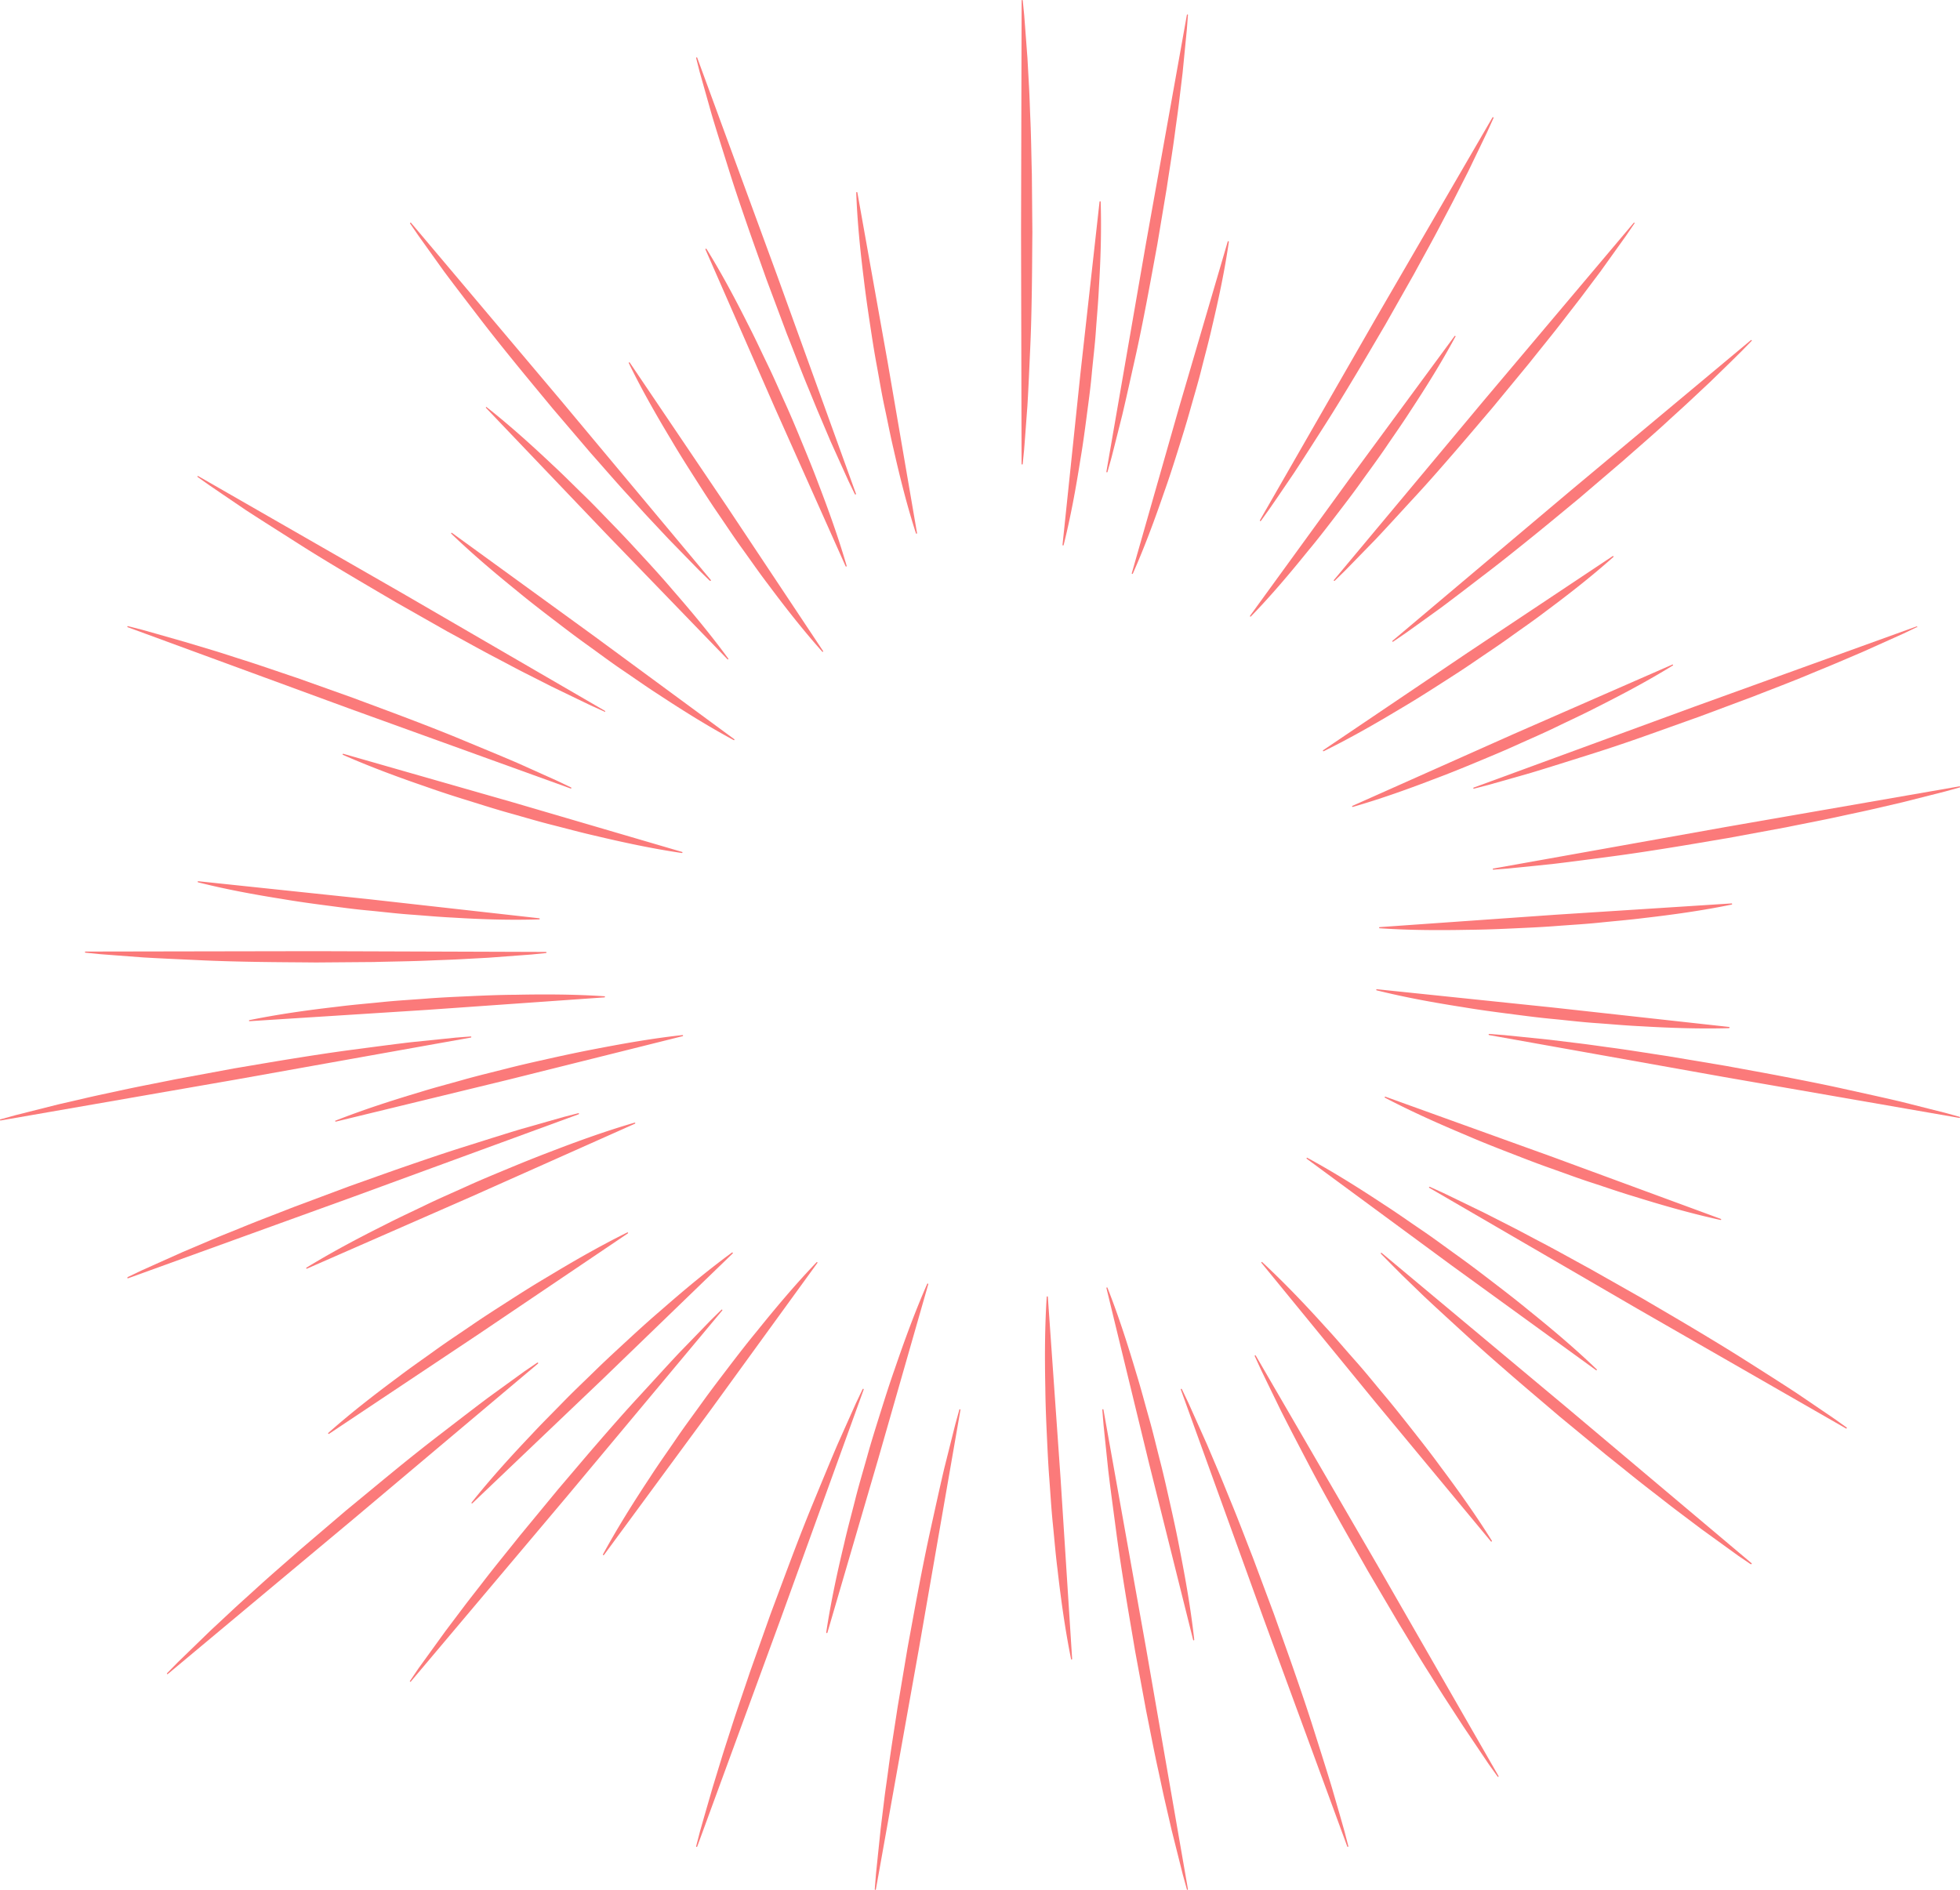   <svg xmlns="http://www.w3.org/2000/svg" viewBox="0 0 692.97 668.24" width="100%" style="vertical-align: middle; max-width: 100%; width: 100%;">
   <g>
    <g>
     <path d="M361.6.2l.51,5.12.39,5.12.77,10.24.56,10.25c.19,3.41.28,6.82.42,10.24.32,6.83.38,13.65.57,20.48L365,82.14c-.07,6.82-.08,13.65-.19,20.48s-.25,13.66-.57,20.48-.58,13.66-1,20.49l-.76,10.24-.39,5.12-.51,5.12v0a.2.2,0,0,1-.22.18.2.2,0,0,1-.18-.2L361,82.14,361.2.2a.2.2,0,0,1,.2-.2.2.2,0,0,1,.2.18Z" fill="rgb(251,122,122)">
     </path>
     <path d="M419.63,668.08l-1.44-5.21-1.31-5.23-2.63-10.47-2.42-10.5c-.8-3.5-1.52-7-2.28-10.52-1.56-7-2.87-14.07-4.3-21.1l-3.91-21.16c-1.18-7.08-2.42-14.15-3.56-21.23s-2.24-14.18-3.17-21.3-1.92-14.23-2.77-21.36l-1.12-10.73-.55-5.37-.44-5.39h0a.21.21,0,0,1,.19-.22.21.21,0,0,1,.21.16l15.14,84.75L420,668a.2.2,0,0,1-.17.23.19.19,0,0,1-.22-.14Z" fill="rgb(251,122,122)">
     </path>
     <path d="M302.25,174.76,300,170.12l-2.12-4.69-4.23-9.38-4-9.44c-1.35-3.15-2.6-6.33-3.91-9.49-2.64-6.32-5-12.72-7.55-19.08L271,98.82c-2.28-6.45-4.61-12.87-6.84-19.34S259.72,66.55,257.68,60s-4.13-13-6.09-19.61l-2.79-9.9-1.4-4.95-1.27-5v0a.19.19,0,0,1,.14-.24.2.2,0,0,1,.24.12l28.25,77,27.87,77.17a.2.2,0,0,1-.12.26.21.21,0,0,1-.25-.1Z" fill="rgb(251,122,122)">
     </path>
     <path d="M417.85,491.19l2.32,4.87,2.2,4.92,4.4,9.84,4.2,9.91c1.4,3.3,2.72,6.64,4.08,9.95,2.75,6.63,5.26,13.34,7.88,20l7.52,20.14c2.39,6.76,4.83,13.49,7.18,20.27s4.66,13.55,6.82,20.39,4.35,13.67,6.43,20.54l3,10.36,1.47,5.18,1.36,5.23h0a.21.21,0,0,1-.15.25.19.19,0,0,1-.23-.13L446.7,572.2l-29.22-80.87a.2.2,0,0,1,.36-.16Z" fill="rgb(251,122,122)">
     </path>
     <path d="M529.47,628.18l-3.13-4.39-3-4.45-6-8.92-5.85-9c-1.95-3-3.82-6-5.73-9.08-3.85-6-7.48-12.2-11.22-18.3l-10.89-18.5c-3.52-6.23-7.09-12.43-10.57-18.68S466.1,524.33,462.79,518s-6.64-12.68-9.87-19.08l-4.71-9.67-2.35-4.84-2.24-4.9v0a.2.2,0,0,1,.1-.26.19.19,0,0,1,.26.08l43.09,74.24L529.81,628a.19.19,0,0,1-.07.27.19.19,0,0,1-.26-.06Z" fill="rgb(251,122,122)">
     </path>
     <path d="M250.94,205.35l-3.7-3.62-3.61-3.7-7.21-7.4-7.06-7.53c-2.35-2.51-4.63-5.08-6.94-7.62-4.66-5.06-9.13-10.28-13.69-15.42l-13.38-15.68c-4.37-5.3-8.77-10.57-13.1-15.9s-8.64-10.69-12.82-16.16-8.38-10.9-12.49-16.42l-6-8.38-3-4.2L145,79.05v0a.19.19,0,0,1,.05-.27.2.2,0,0,1,.27,0l53.14,63,52.84,63.28a.19.19,0,0,1,0,.28.19.19,0,0,1-.26,0Z" fill="rgb(251,122,122)">
     </path>
     <path d="M619,553.12l-4.42-3-4.34-3.14-8.67-6.27-8.53-6.43c-2.85-2.15-5.64-4.36-8.45-6.54-5.66-4.33-11.15-8.86-16.72-13.29l-16.47-13.58c-5.41-4.63-10.86-9.21-16.24-13.87s-10.74-9.34-16-14.16-10.52-9.6-15.72-14.48l-7.69-7.44L492,447.15l-3.76-3.82h0a.21.21,0,0,1,0-.29.21.21,0,0,1,.27,0L554,497.76l65.29,55a.2.2,0,0,1,0,.28.2.2,0,0,1-.26,0Z" fill="rgb(251,122,122)">
     </path>
     <path d="M505.52,419.66l4.86,2.21,4.8,2.32,9.6,4.66,9.49,4.83c3.16,1.61,6.28,3.3,9.42,4.95,6.3,3.27,12.47,6.76,18.71,10.15l18.51,10.48c6.11,3.6,12.24,7.15,18.33,10.8s12.15,7.31,18.14,11.12,12,7.6,17.93,11.49l8.83,6,4.41,3,4.35,3.1,0,0a.18.18,0,0,1,0,.27.19.19,0,0,1-.26.06l-73.79-42.37L505.32,420a.2.2,0,0,1,.18-.35Z" fill="rgb(251,122,122)">
     </path>
     <path d="M213.65,251.6l-4.75-2.14-4.69-2.26-9.36-4.53-9.27-4.7c-3.09-1.56-6.13-3.21-9.19-4.82-6.15-3.18-12.17-6.59-18.26-9.88l-18-10.22c-6-3.51-11.94-7-17.88-10.54s-11.85-7.13-17.68-10.86S92.83,184.22,87,180.42l-8.6-5.84-4.3-2.93-4.24-3h0a.2.2,0,0,1,0-.28.2.2,0,0,1,.26,0l72,41.32,71.77,41.67a.2.2,0,0,1-.18.35Z" fill="rgb(251,122,122)">
     </path>
     <path d="M45.28,221.41l5.07,1.3,5,1.41L65.43,227l10,3c3.33,1,6.62,2.11,9.94,3.16,6.63,2.08,13.17,4.4,19.76,6.59l19.64,7c6.5,2.44,13,4.82,19.51,7.3s13,5,19.37,7.66,12.85,5.3,19.24,8.05l9.53,4.28,4.76,2.14,4.72,2.26h0a.19.19,0,0,1,.1.26.21.21,0,0,1-.25.11l-78.36-28.31L45.15,221.78a.19.19,0,0,1-.12-.25.2.2,0,0,1,.23-.13Z" fill="rgb(251,122,122)">
     </path>
     <path d="M526.55,365.6l5.28.41,5.27.53,10.52,1.08,10.49,1.28c3.49.42,7,.94,10.46,1.41,7,.91,13.92,2.07,20.88,3.11l20.82,3.49c6.91,1.28,13.84,2.51,20.75,3.85s13.81,2.69,20.68,4.22,13.75,3,20.61,4.63l10.26,2.59,5.13,1.29,5.1,1.42h0a.19.19,0,0,1,.14.24.2.2,0,0,1-.23.14l-83.16-14.46L526.48,366a.2.2,0,0,1-.16-.23.21.21,0,0,1,.21-.17Z" fill="rgb(251,122,122)">
     </path>
     <path d="M193,337l-5.08.51-5.09.38-10.18.76-10.17.55c-3.39.18-6.78.27-10.17.42-6.79.31-13.57.36-20.35.55l-20.35.16c-6.78-.07-13.57-.09-20.35-.2s-13.56-.27-20.35-.59-13.56-.6-20.34-1l-10.18-.77-5.08-.39-5.09-.51h0a.2.2,0,0,1-.18-.22.2.2,0,0,1,.2-.18l81.39-.14,81.39.27a.2.2,0,0,1,.2.2.19.19,0,0,1-.18.19Z" fill="rgb(251,122,122)">
     </path>
     <path d="M.16,395.8l5.11-1.42,5.13-1.3,10.26-2.58L31,388.11c3.43-.79,6.88-1.5,10.32-2.25,6.87-1.53,13.79-2.81,20.68-4.22L82.7,377.8c6.94-1.16,13.87-2.37,20.82-3.48s13.89-2.19,20.88-3.11,13.95-1.86,20.95-2.69l10.52-1.08,5.26-.54,5.29-.41h0a.19.19,0,0,1,.21.18.2.2,0,0,1-.16.21L83.4,381.73.23,396.2A.22.22,0,0,1,0,396a.2.2,0,0,1,.15-.22Z" fill="rgb(251,122,122)">
     </path>
     <path d="M692.8,278.45l-5.06,1.41-5.08,1.29-10.17,2.57-10.21,2.37c-3.4.79-6.81,1.49-10.22,2.23-6.82,1.53-13.67,2.8-20.51,4.2L611,296.32c-6.88,1.15-13.75,2.35-20.64,3.45s-13.78,2.17-20.7,3.08-13.84,1.84-20.77,2.66l-10.44,1.07-5.22.52-5.23.41h0a.2.2,0,0,1-.22-.18.19.19,0,0,1,.17-.21l82.38-14.73,82.44-14.34a.2.2,0,0,1,.23.16.19.19,0,0,1-.14.23Z" fill="rgb(251,122,122)">
     </path>
     <path d="M677.66,221.78l-4.72,2.27-4.76,2.14-9.53,4.28-9.59,4.09c-3.2,1.37-6.43,2.64-9.64,4-6.42,2.68-12.92,5.11-19.38,7.66l-19.51,7.29c-6.55,2.32-13.08,4.68-19.64,7s-13.14,4.51-19.77,6.59-13.25,4.2-19.91,6.2l-10,2.85-5,1.41-5.07,1.31h0a.2.2,0,0,1-.24-.14.2.2,0,0,1,.13-.24l78.22-28.68,78.36-28.31a.2.2,0,0,1,.16.36Z" fill="rgb(251,122,122)">
     </path>
     <path d="M45.15,451.57l4.8-2.29,4.84-2.18,9.7-4.34,9.76-4.15c3.25-1.38,6.54-2.68,9.81-4,6.53-2.72,13.14-5.19,19.72-7.78l19.85-7.42c6.65-2.35,13.3-4.76,20-7.07s13.36-4.59,20.1-6.71,13.48-4.28,20.25-6.32l10.22-2.91,5.11-1.45,5.15-1.33h0a.21.21,0,0,1,.24.15.19.19,0,0,1-.12.23L125,423.15,45.28,452a.19.19,0,0,1-.25-.12.2.2,0,0,1,.1-.25Z" fill="rgb(251,122,122)">
     </path>
     <path d="M59.09,591.62l3.76-3.83,3.84-3.72,7.68-7.45,7.82-7.29c2.61-2.43,5.27-4.79,7.9-7.19,5.25-4.82,10.67-9.44,16-14.16l16.24-13.86c5.5-4.52,11-9.09,16.48-13.58s11.07-8.95,16.72-13.29,11.28-8.7,17-13l8.66-6.28,4.34-3.14,4.42-3h0a.2.2,0,0,1,.28.05.21.21,0,0,1,0,.27l-65.3,55L59.35,591.92a.2.2,0,0,1-.28,0,.2.2,0,0,1,0-.27Z" fill="rgb(251,122,122)">
     </path>
     <path d="M619.29,120.55l-3.63,3.71L612,127.88l-7.43,7.23L597,142.19c-2.52,2.36-5.1,4.64-7.64,7-5.08,4.67-10.32,9.15-15.48,13.72l-15.72,13.43c-5.32,4.38-10.61,8.8-16,13.15s-10.72,8.66-16.21,12.85-10.93,8.41-16.47,12.54l-8.41,6.06-4.2,3-4.29,2.93h0a.19.19,0,0,1-.27,0,.2.2,0,0,1,0-.27l63.23-53.31,63.48-53a.19.19,0,0,1,.28,0,.19.19,0,0,1,0,.26Z" fill="rgb(251,122,122)">
     </path>
     <path d="M145,594.31l3-4.43,3.15-4.35,6.29-8.7,6.45-8.56c2.15-2.85,4.38-5.65,6.56-8.47,4.34-5.68,8.89-11.18,13.33-16.77l13.63-16.52c4.64-5.43,9.23-10.89,13.9-16.28s9.38-10.78,14.2-16,9.63-10.56,14.52-15.77l7.47-7.71,3.73-3.86,3.84-3.77h0a.19.19,0,0,1,.28,0,.2.2,0,0,1,0,.27l-54.9,65.74-55.21,65.48a.2.2,0,0,1-.28,0,.21.21,0,0,1,0-.27Z" fill="rgb(251,122,122)">
     </path>
     <path d="M577.84,79.05l-2.92,4.28-3,4.19-6,8.39-6.19,8.25c-2.07,2.75-4.21,5.45-6.3,8.17-4.18,5.47-8.55,10.77-12.82,16.15l-13.11,15.9c-4.46,5.22-8.89,10.48-13.39,15.67s-9,10.36-13.68,15.42-9.28,10.15-14,15.16l-7.21,7.4-3.61,3.7-3.7,3.62h0a.21.21,0,0,1-.29,0,.21.21,0,0,1,0-.27l52.84-63.28,53.14-63a.2.2,0,0,1,.28,0,.19.19,0,0,1,0,.26Z" fill="rgb(251,122,122)">
     </path>
     <path d="M528,41.83l-2.13,4.7-2.23,4.65-4.47,9.28-4.66,9.18c-1.55,3.06-3.18,6.07-4.77,9.11-3.15,6.09-6.52,12.06-9.78,18.09l-10.13,17.89c-3.48,5.9-6.91,11.83-10.44,17.7s-7.07,11.74-10.76,17.52-7.37,11.57-11.14,17.31l-5.79,8.52L448.79,180l-3,4.2h0a.2.2,0,0,1-.28,0,.2.2,0,0,1-.05-.26l40.93-71.3,41.28-71.1a.21.21,0,0,1,.28-.08.22.22,0,0,1,.08.26Z" fill="rgb(251,122,122)">
     </path>
     <path d="M246.13,652.8l1.36-5.23,1.47-5.18,3-10.36,3.15-10.3c1.05-3.43,2.18-6.83,3.27-10.24,2.16-6.84,4.55-13.6,6.82-20.4l7.19-20.26c2.51-6.71,5-13.44,7.53-20.14s5.14-13.38,7.88-20,5.46-13.27,8.28-19.87l4.39-9.84,2.2-4.92,2.32-4.87v0a.2.2,0,0,1,.27-.09.21.21,0,0,1,.1.25L276.1,572.2l-29.59,80.73a.2.2,0,0,1-.26.12.18.18,0,0,1-.12-.23Z" fill="rgb(251,122,122)">
     </path>
     <path d="M420,5.35l-.39,5.13-.5,5.11-1,10.22L416.88,36c-.4,3.39-.91,6.77-1.36,10.16-.87,6.78-2,13.52-3,20.28l-3.38,20.21c-1.25,6.71-2.45,13.43-3.74,20.14s-2.62,13.41-4.12,20.08-2.95,13.35-4.53,20l-2.52,10-1.27,5-1.4,5h0a.2.2,0,0,1-.25.14.18.18,0,0,1-.14-.22l14-80.75L419.63,5.28a.22.22,0,0,1,.23-.17.2.2,0,0,1,.17.22Z" fill="rgb(251,122,122)">
     </path>
     <path d="M309.28,668l.43-5.39.55-5.36,1.12-10.73,1.31-10.7c.44-3.56,1-7.11,1.45-10.67.94-7.12,2.12-14.2,3.18-21.3l3.56-21.22c1.31-7.06,2.57-14.12,3.92-21.17s2.75-14.08,4.3-21.09,3.07-14,4.71-21l2.62-10.46,1.31-5.23,1.44-5.22h0a.2.2,0,0,1,.25-.14.19.19,0,0,1,.14.22l-14.75,84.82-15.15,84.75a.2.2,0,0,1-.39-.05Z" fill="rgb(251,122,122)">
     </path>
     <path d="M389.15,71.36c.31,10.26,0,20.46-.64,30.63-.23,5.09-.72,10.15-1.07,15.23s-1,10.12-1.46,15.19-1.17,10.1-1.83,15.15-1.34,10.09-2.2,15.11c-1.58,10.06-3.41,20.1-5.9,30.06v0a.2.2,0,0,1-.24.14.19.19,0,0,1-.15-.21L382,132l6.75-60.66a.2.2,0,0,1,.22-.18.19.19,0,0,1,.17.19Z" fill="rgb(251,122,122)">
     </path>
     <path d="M378.67,586.58c-2.13-10.57-3.59-21.18-4.8-31.82-.68-5.31-1.09-10.64-1.64-16s-.84-10.66-1.25-16-.64-10.67-.89-16-.46-10.68-.51-16c-.22-10.7-.2-21.42.49-32.18v0a.21.21,0,0,1,.21-.19.21.21,0,0,1,.19.19l4.49,64,4.1,64a.2.2,0,0,1-.18.22.22.22,0,0,1-.21-.16Z" fill="rgb(251,122,122)">
     </path>
     <path d="M323.82,188.53c-3.15-9.79-5.63-19.7-7.88-29.65-1.19-5-2.13-10-3.2-14.95s-1.88-10-2.81-15-1.68-10-2.45-15.09S306,103.75,305.4,98.68c-1.26-10.12-2.3-20.29-2.67-30.56v0a.21.21,0,0,1,.19-.21.21.21,0,0,1,.21.17l10.74,60.17,10.35,60.24a.2.2,0,0,1-.17.23.22.22,0,0,1-.22-.14Z" fill="rgb(251,122,122)">
     </path>
     <path d="M391.58,455.41c3.93,10,7.2,20.22,10.24,30.46,1.58,5.11,2.92,10.28,4.38,15.42s2.67,10.33,4,15.5,2.48,10.39,3.65,15.6,2.31,10.42,3.29,15.68c2.06,10.49,3.9,21,5.09,31.73v0a.19.19,0,0,1-.17.22.22.22,0,0,1-.22-.15l-15.52-62.15-15.13-62.24a.2.2,0,0,1,.38-.12Z" fill="rgb(251,122,122)">
     </path>
     <path d="M249.81,88.05c5.42,8.77,10.22,17.8,14.8,26.94,2.35,4.54,4.47,9.18,6.71,13.78s4.24,9.28,6.35,13.93,4.06,9.37,6,14.08,3.89,9.44,5.67,14.23c3.67,9.54,7.12,19.18,10,29.08v0a.19.19,0,0,1-.14.24.19.19,0,0,1-.23-.11L274,144.31l-24.58-56.1a.2.2,0,0,1,.1-.26.21.21,0,0,1,.25.08Z" fill="rgb(251,122,122)">
     </path>
     <path d="M290.7,230.41c-6.87-7.71-13.19-15.8-19.3-24-3.11-4.07-6-8.29-9-12.43s-5.8-8.43-8.7-12.65-5.64-8.55-8.39-12.86-5.49-8.64-8.08-13.07c-5.29-8.78-10.38-17.69-14.91-27v0a.19.19,0,0,1,.09-.26.18.18,0,0,1,.25.07L257,179.07l34,51.12a.2.2,0,0,1-.06.27.2.2,0,0,1-.26,0Z" fill="rgb(251,122,122)">
     </path>
     <path d="M446.29,446.31c7.86,7.31,15.19,15,22.34,22.93,3.63,3.9,7.05,8,10.58,11.95s6.86,8.13,10.28,12.2,6.71,8.25,10,12.43,6.57,8.36,9.71,12.67c6.38,8.52,12.57,17.2,18.25,26.3v0a.19.19,0,0,1-.06.27.19.19,0,0,1-.26,0l-40.73-49.11L446,446.56a.2.2,0,0,1,0-.28.2.2,0,0,1,.26,0Z" fill="rgb(251,122,122)">
     </path>
     <path d="M172.1,144c8.14,6.43,15.78,13.32,23.26,20.38,3.78,3.49,7.38,7.15,11.07,10.72s7.21,7.32,10.8,11,7.06,7.46,10.54,11.24,6.93,7.59,10.26,11.51c6.75,7.75,13.33,15.66,19.43,24v0a.18.18,0,0,1,0,.27.2.2,0,0,1-.26,0l-42.82-44.3-42.53-44.57a.19.19,0,0,1,0-.28.2.2,0,0,1,.26,0Z" fill="rgb(251,122,122)">
     </path>
     <path d="M462.21,409.4c9.36,5.09,18.33,10.73,27.15,16.56,4.45,2.86,8.75,5.93,13.13,8.89s8.6,6.14,12.9,9.21,8.49,6.29,12.68,9.5,8.38,6.44,12.46,9.81c8.24,6.63,16.33,13.46,24,20.83l0,0a.19.19,0,0,1,0,.28.2.2,0,0,1-.26,0L513,447.29,462,409.73a.2.2,0,0,1,0-.28.19.19,0,0,1,.25-.06Z" fill="rgb(251,122,122)">
     </path>
     <path d="M259.4,261.7c-9.16-4.94-17.91-10.42-26.52-16.09-4.35-2.79-8.55-5.78-12.82-8.67s-8.39-6-12.58-9-8.28-6.14-12.37-9.27-8.17-6.29-12.15-9.58c-8-6.48-15.91-13.16-23.4-20.37l0,0a.2.2,0,0,1,0-.28.2.2,0,0,1,.26,0l50,36.31,49.8,36.64a.21.21,0,0,1,0,.28.2.2,0,0,1-.26,0Z" fill="rgb(251,122,122)">
     </path>
     <path d="M608.26,431.37c-10.37-2.28-20.51-5.18-30.56-8.32-5.06-1.5-10-3.25-15-4.87s-9.93-3.48-14.89-5.23-9.86-3.68-14.77-5.58-9.8-3.84-14.63-5.94c-9.72-4.07-19.35-8.36-28.76-13.29h0a.2.2,0,0,1,.16-.36l59.39,21.42L608.4,431a.2.2,0,0,1,.12.26.2.2,0,0,1-.23.12Z" fill="rgb(251,122,122)">
     </path>
     <path d="M241,301.61c-10.38-1.53-20.56-3.71-30.68-6.12-5.08-1.15-10.08-2.53-15.13-3.8s-10-2.77-15-4.16-10-3-14.91-4.52-9.91-3.13-14.81-4.88c-9.85-3.37-19.62-7-29.21-11.21h0a.2.2,0,0,1-.1-.27.2.2,0,0,1,.23-.11l59.94,17.16,59.82,17.54a.18.18,0,0,1,.13.24.2.2,0,0,1-.22.15Z" fill="rgb(251,122,122)">
     </path>
     <path d="M611.25,363.56c-10.52.29-21-.08-31.41-.7-5.22-.24-10.42-.74-15.63-1.1s-10.39-1-15.58-1.49-10.37-1.19-15.55-1.86-10.35-1.36-15.5-2.23c-10.33-1.61-20.63-3.45-30.85-6h0a.2.2,0,0,1-.15-.24.22.22,0,0,1,.22-.15l62.28,6.47,62.25,6.87a.19.19,0,0,1,.17.22.2.2,0,0,1-.19.18Z" fill="rgb(251,122,122)">
     </path>
     <path d="M190.53,325.09c-10.19.32-20.32,0-30.42-.63-5.06-.24-10.09-.72-15.13-1.08s-10.06-1-15.09-1.46-10-1.17-15-1.82-10-1.35-15-2.2c-10-1.59-20-3.42-29.85-5.91h0a.2.2,0,0,1-.14-.24.19.19,0,0,1,.21-.15l60.3,6.35,60.26,6.75a.2.2,0,0,1,0,.39Z" fill="rgb(251,122,122)">
     </path>
     <path d="M88.26,360.7c10.36-2.11,20.77-3.55,31.19-4.75,5.21-.67,10.43-1.08,15.65-1.62s10.45-.82,15.67-1.23,10.46-.63,15.7-.87,10.47-.45,15.72-.48c10.49-.21,21-.18,31.55.53h0a.2.2,0,0,1,0,.39L151,357.09l-62.75,4a.2.2,0,0,1-.22-.18.22.22,0,0,1,.16-.21Z" fill="rgb(251,122,122)">
     </path>
     <path d="M612.17,319.87c-10.27,2.11-20.59,3.55-30.92,4.74-5.16.66-10.34,1.07-15.51,1.61s-10.36.82-15.54,1.22-10.37.62-15.56.86-10.39.44-15.59.48c-10.4.2-20.82.16-31.28-.55h0a.19.19,0,0,1-.18-.21.21.21,0,0,1,.18-.19l62.19-4.38,62.21-4a.2.2,0,0,1,.06.4Z" fill="rgb(251,122,122)">
     </path>
     <path d="M118.64,396.25c9.88-3.89,19.92-7.12,30-10.13,5-1.56,10.12-2.88,15.19-4.32s10.18-2.64,15.28-3.95,10.23-2.45,15.37-3.6S204.78,372,210,371c10.34-2,20.73-3.84,31.28-5h0a.2.2,0,0,1,.22.17.2.2,0,0,1-.15.22l-61.25,15.3-61.35,14.91a.2.2,0,0,1-.12-.38Z" fill="rgb(251,122,122)">
     </path>
     <path d="M591.41,235.33c-8.85,5.46-18,10.3-27.2,14.93-4.59,2.37-9.27,4.5-13.91,6.76s-9.38,4.28-14.07,6.41-9.45,4.1-14.21,6.08-9.53,3.93-14.36,5.73c-9.63,3.71-19.35,7.2-29.35,10.08h0a.2.2,0,0,1-.25-.13.2.2,0,0,1,.11-.24l56.47-25.17L591.25,235a.19.19,0,0,1,.26.1.19.19,0,0,1-.08.25Z" fill="rgb(251,122,122)">
     </path>
     <path d="M108.4,448.21c9.09-5.56,18.45-10.51,27.91-15.23,4.71-2.43,9.51-4.62,14.27-6.93s9.61-4.38,14.42-6.57,9.69-4.2,14.57-6.23,9.76-4,14.72-5.89c9.87-3.81,19.83-7.41,30.06-10.39h0a.2.2,0,0,1,.25.14.19.19,0,0,1-.11.23l-57.89,25.81-58.06,25.44a.2.2,0,0,1-.26-.1.19.19,0,0,1,.07-.25Z" fill="rgb(251,122,122)">
     </path>
     <path d="M116.11,506.64c8-7.08,16.42-13.6,24.94-19.92,4.23-3.22,8.6-6.22,12.9-9.33s8.74-6,13.11-9,8.85-5.84,13.31-8.71,8.95-5.69,13.53-8.38c9.08-5.49,18.3-10.78,27.89-15.52h0a.2.2,0,0,1,.2.34l-52.73,35.6L116.34,507a.2.2,0,0,1-.28-.06.19.19,0,0,1,0-.25Z" fill="rgb(251,122,122)">
     </path>
     <path d="M570.36,197c-7.74,6.9-15.85,13.23-24.11,19.36-4.08,3.13-8.31,6-12.47,9s-8.46,5.82-12.7,8.73-8.57,5.65-12.89,8.42-8.67,5.51-13.11,8.11c-8.81,5.3-17.75,10.41-27.06,15h0a.2.2,0,0,1-.27-.09.22.22,0,0,1,.07-.26l51.06-34.47,51.28-34.15a.21.21,0,0,1,.28.06.2.2,0,0,1,0,.26Z" fill="rgb(251,122,122)">
     </path>
     <path d="M166.74,531.28c6.69-8.39,13.85-16.29,21.18-24,3.61-3.91,7.4-7.63,11.11-11.45s7.58-7.46,11.38-11.18,7.72-7.31,11.63-10.92,7.85-7.18,11.9-10.64c8-7,16.2-13.84,24.84-20.19l0,0a.2.2,0,0,1,.28.05.2.2,0,0,1,0,.26l-45.88,44.34-46.16,44a.19.19,0,0,1-.28,0,.2.2,0,0,1,0-.26Z" fill="rgb(251,122,122)">
     </path>
     <path d="M213.2,549.59c5.15-9.44,10.84-18.49,16.73-27.39,2.89-4.49,6-8.82,9-13.24s6.19-8.68,9.29-13,6.35-8.56,9.58-12.8,6.5-8.46,9.9-12.57c6.69-8.31,13.57-16.49,21-24.26l0,0a.2.2,0,0,1,.28,0,.2.2,0,0,1,0,.26l-37.57,51.76-37.89,51.51a.2.2,0,0,1-.28,0,.19.19,0,0,1-.06-.25Z" fill="rgb(251,122,122)">
     </path>
     <path d="M514.53,119.11c-4.88,9.07-10.31,17.75-15.93,26.29-2.75,4.3-5.71,8.46-8.57,12.69s-5.93,8.32-8.89,12.47-6.09,8.2-9.19,12.25-6.23,8.1-9.49,12c-6.43,7.95-13,15.76-20.2,23.17l0,0a.19.19,0,0,1-.28,0,.2.2,0,0,1,0-.26l36-49.57,36.3-49.33a.18.18,0,0,1,.27,0,.19.19,0,0,1,.06.25Z" fill="rgb(251,122,122)">
     </path>
     <path d="M434.46,85.57c-1.47,10.16-3.59,20.14-5.95,30.06-1.11,5-2.47,9.87-3.7,14.81s-2.71,9.81-4.08,14.71-2.9,9.76-4.42,14.61-3.08,9.7-4.8,14.5c-3.31,9.64-6.85,19.21-11,28.59v0a.2.2,0,0,1-.37-.13L416.89,144l17.18-58.58a.21.21,0,0,1,.25-.14.19.19,0,0,1,.14.22Z" fill="rgb(251,122,122)">
     </path>
     <path d="M292.12,577.18c1.62-10.67,3.88-21.14,6.38-31.54,1.18-5.22,2.61-10.37,3.91-15.56s2.86-10.3,4.29-15.45,3.05-10.25,4.65-15.35,3.21-10.19,5-15.24c3.46-10.13,7.14-20.19,11.46-30.06v0a.21.21,0,0,1,.27-.1.2.2,0,0,1,.11.24l-17.66,61.65-18,61.55a.2.2,0,0,1-.25.13.19.19,0,0,1-.14-.22Z" fill="rgb(251,122,122)">
     </path>
    </g>
   </g>
  </svg>
